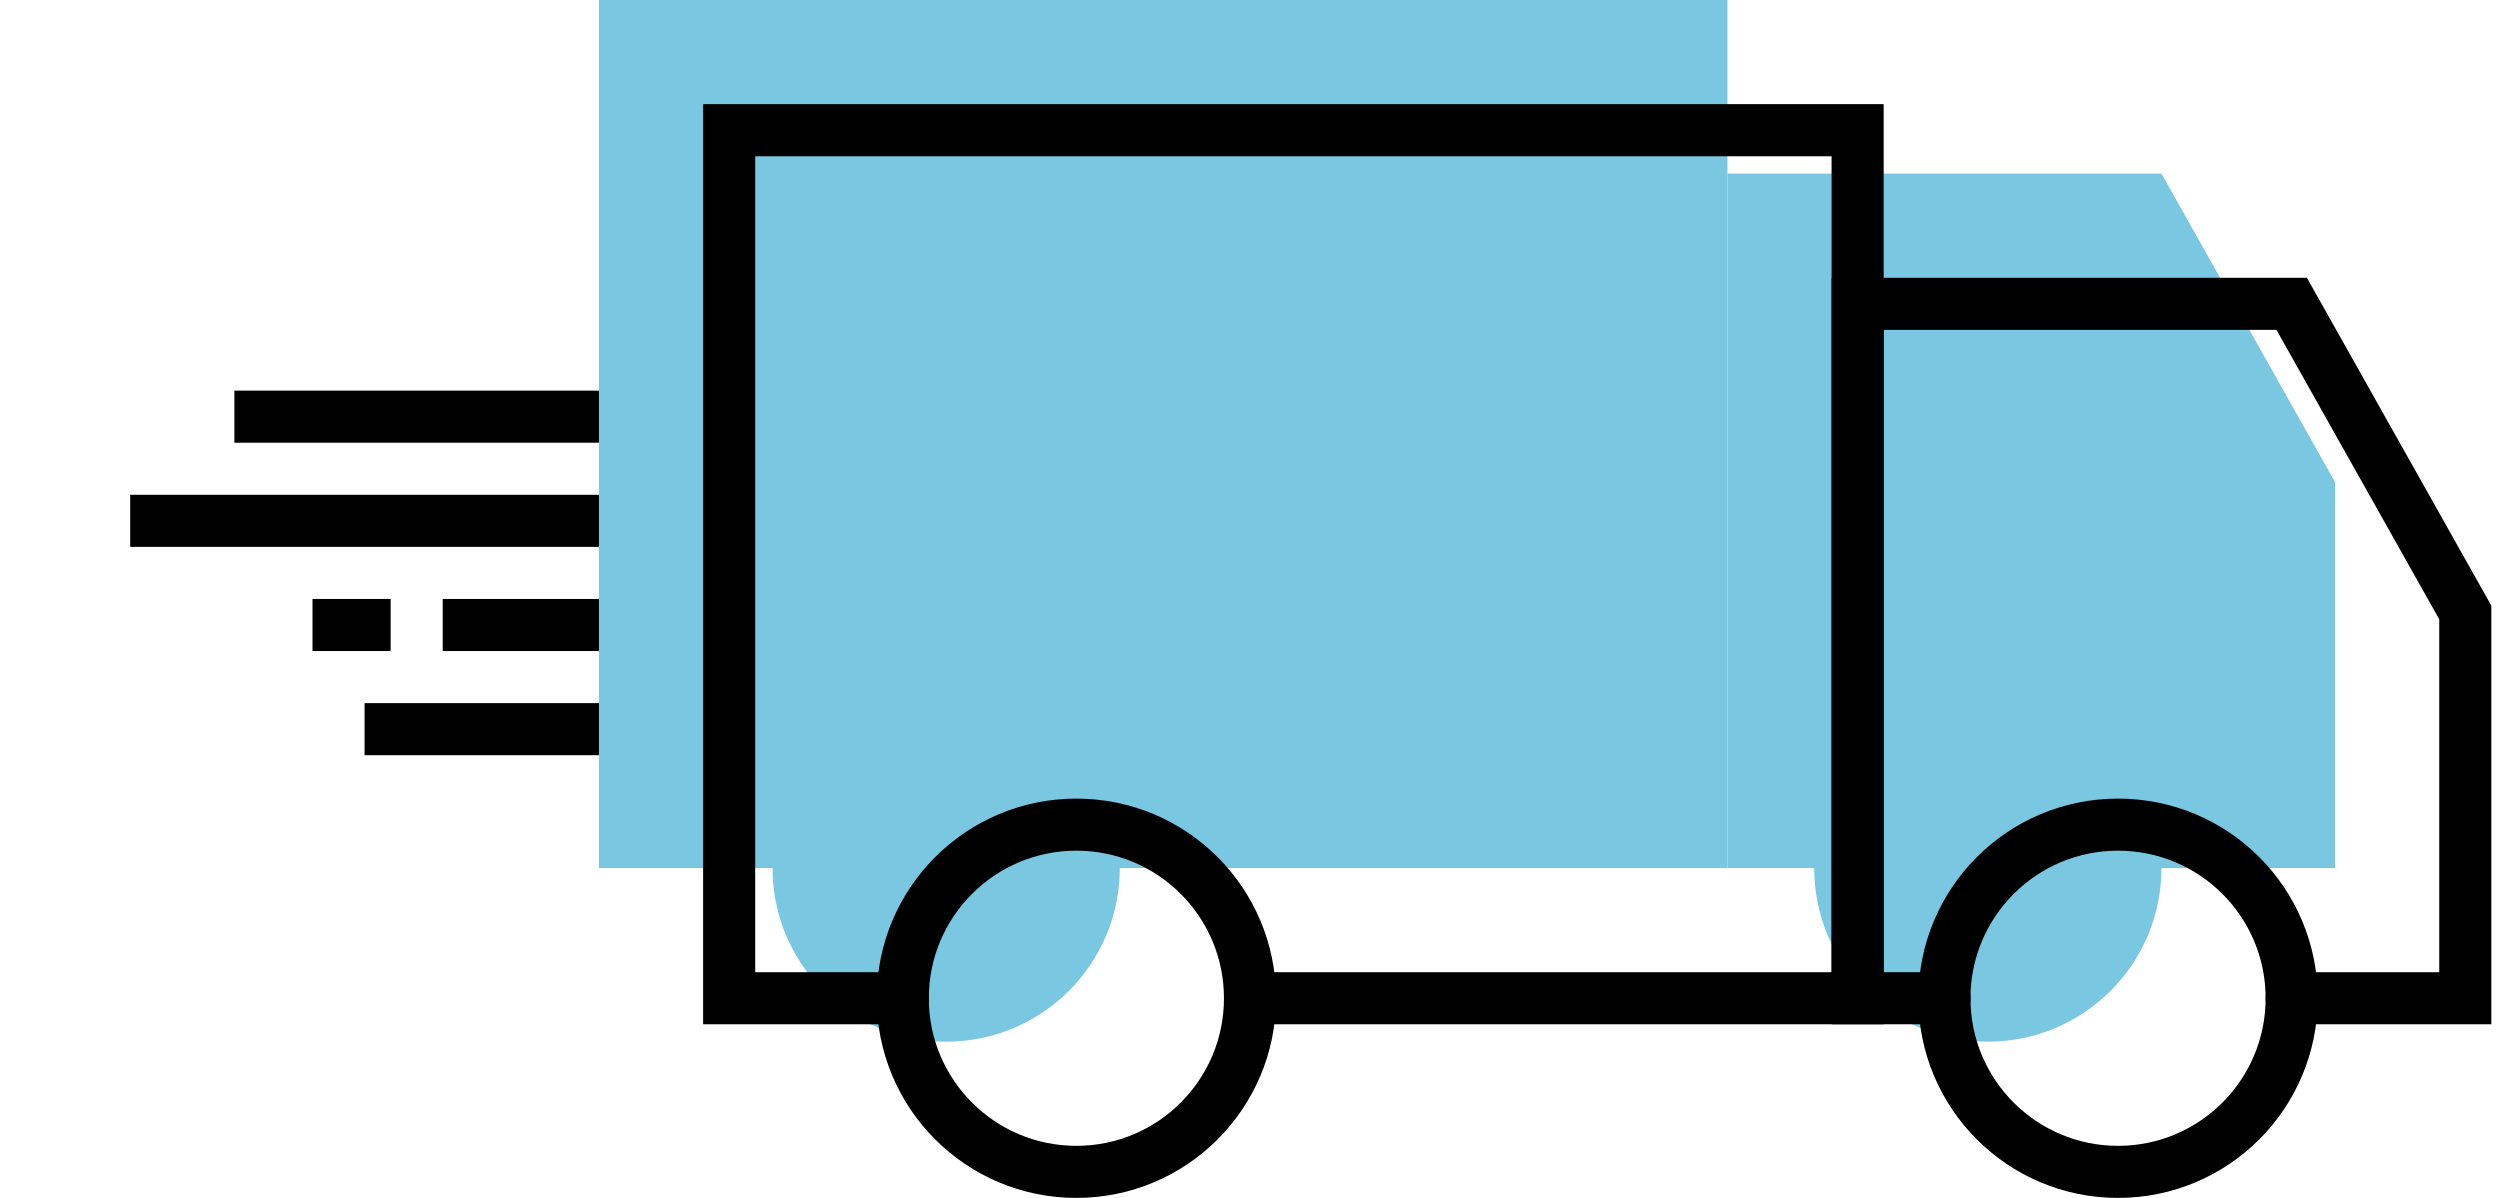 <svg width="96" height="46" viewBox="0 0 96 46" fill="none" xmlns="http://www.w3.org/2000/svg">
<path fill-rule="evenodd" clip-rule="evenodd" d="M29.667 33.333H23V0H66.333V33.333H43" fill="#7AC7E1"/>
<path fill-rule="evenodd" clip-rule="evenodd" d="M66.334 33.333V6.667H83.001L89.667 18.518V33.333H83.001" fill="#7AC7E1"/>
<circle cx="36.333" cy="33.333" r="6.667" fill="#7AC7E1"/>
<circle cx="76.333" cy="33.333" r="6.667" fill="#7AC7E1"/>
<path d="M34.667 38.333H28V5H71.333V38.333H48" stroke="black" stroke-width="2" stroke-linecap="round"/>
<path d="M88.001 38.333H94.667V23.518L88.001 11.667H71.334V38.333H74.667" stroke="black" stroke-width="2" stroke-linecap="round"/>
<circle cx="41.333" cy="38.333" r="6.667" stroke="black" stroke-width="2"/>
<circle cx="81.333" cy="38.333" r="6.667" stroke="black" stroke-width="2"/>
<line x1="23" y1="16" x2="9" y2="16" stroke="black" stroke-width="2"/>
<line x1="23" y1="28" x2="14" y2="28" stroke="black" stroke-width="2"/>
<line x1="23" y1="20" x2="5" y2="20" stroke="black" stroke-width="2"/>
<line x1="23" y1="24" x2="17" y2="24" stroke="black" stroke-width="2"/>
<line x1="15" y1="24" x2="12" y2="24" stroke="black" stroke-width="2"/>
</svg>
